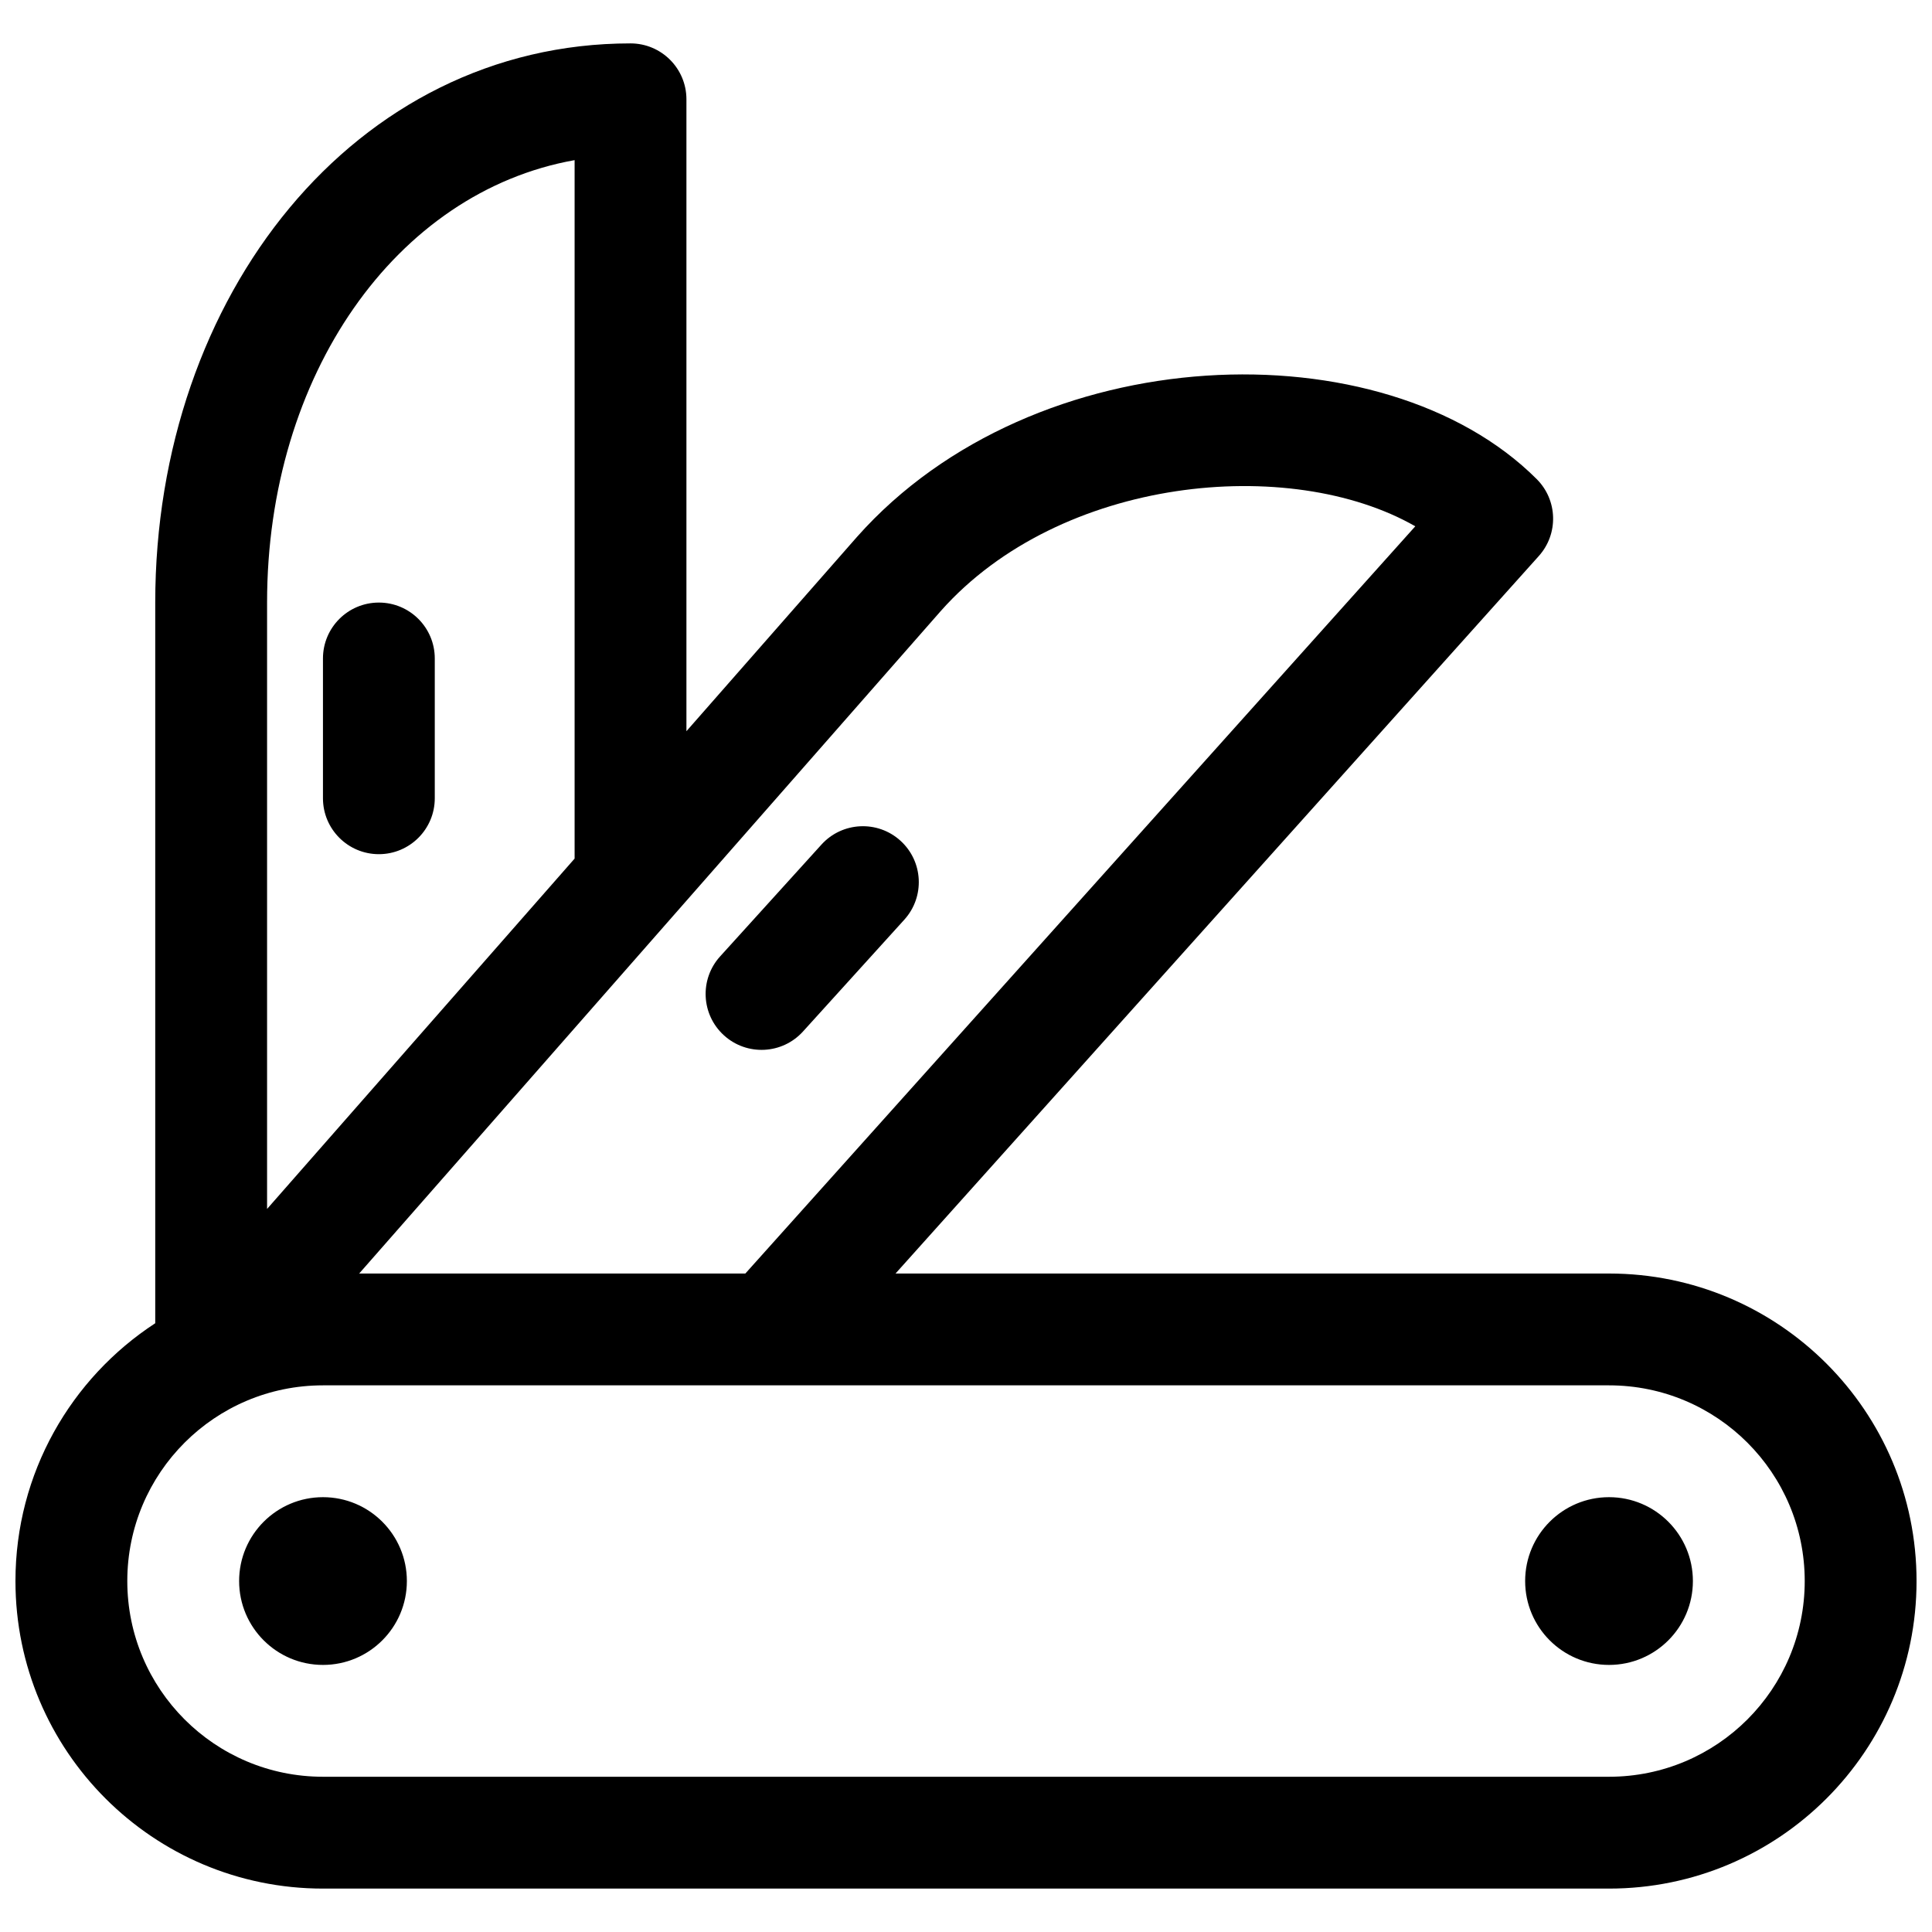 <?xml version="1.0" encoding="UTF-8"?>
<!-- Uploaded to: SVG Find, www.svgrepo.com, Generator: SVG Find Mixer Tools -->
<svg width="800px" height="800px" version="1.1" viewBox="144 144 512 512" xmlns="http://www.w3.org/2000/svg">
 <defs>
  <clipPath id="a">
   <path d="m148.09 155h503.81v490h-503.81z"/>
  </clipPath>
 </defs>
 <g clip-path="url(#a)">
  <path d="m185.14 494.67v-190.99c0-81.352 52.961-148.18 125.95-148.18 8.184 0 14.82 6.633 14.82 14.816v167.46l45.18-51.469c47.082-53.066 139.66-55.832 180.16-15.332 5.566 5.566 5.809 14.512 0.555 20.371l-170.48 190.15h189.08c45.016 0 81.5 36.484 81.5 81.5s-36.48 81.5-81.5 81.5h-340.81c-45.016 0-81.5-36.484-81.5-81.5 0-28.613 14.742-53.781 37.043-68.324zm54.047-13.176h102.34l177.54-198.02c-33.199-18.996-94.078-13.25-125.75 22.449zm-24.41-17.113 81.5-92.844v-185.1c-47.379 8.445-81.5 57.051-81.5 117.24zm-37.043 98.613c0 28.648 23.215 51.863 51.863 51.863h340.81c28.652 0 51.863-23.215 51.863-51.863 0-28.648-23.215-51.863-51.863-51.863h-340.81c-28.652 0-51.863 23.215-51.863 51.863zm51.863 22.227c-12.277 0-22.227-9.953-22.227-22.227 0-12.277 9.949-22.227 22.227-22.227 12.273 0 22.227 9.949 22.227 22.227 0 12.273-9.953 22.227-22.227 22.227zm340.81 0c-12.277 0-22.227-9.953-22.227-22.227 0-12.277 9.949-22.227 22.227-22.227 12.273 0 22.227 9.949 22.227 22.227 0 12.273-9.953 22.227-22.227 22.227zm-213.61-167.86c-5.496 6.062-14.867 6.523-20.93 1.027-6.066-5.496-6.527-14.867-1.031-20.93l26.859-29.637c5.496-6.062 14.867-6.523 20.93-1.027 6.062 5.496 6.523 14.863 1.027 20.93zm-127.21-98.859c0-8.184 6.633-14.816 14.816-14.816s14.816 6.633 14.816 14.816v37.043c0 8.184-6.633 14.82-14.816 14.82s-14.816-6.637-14.816-14.82z"/>
 </g>
</svg>